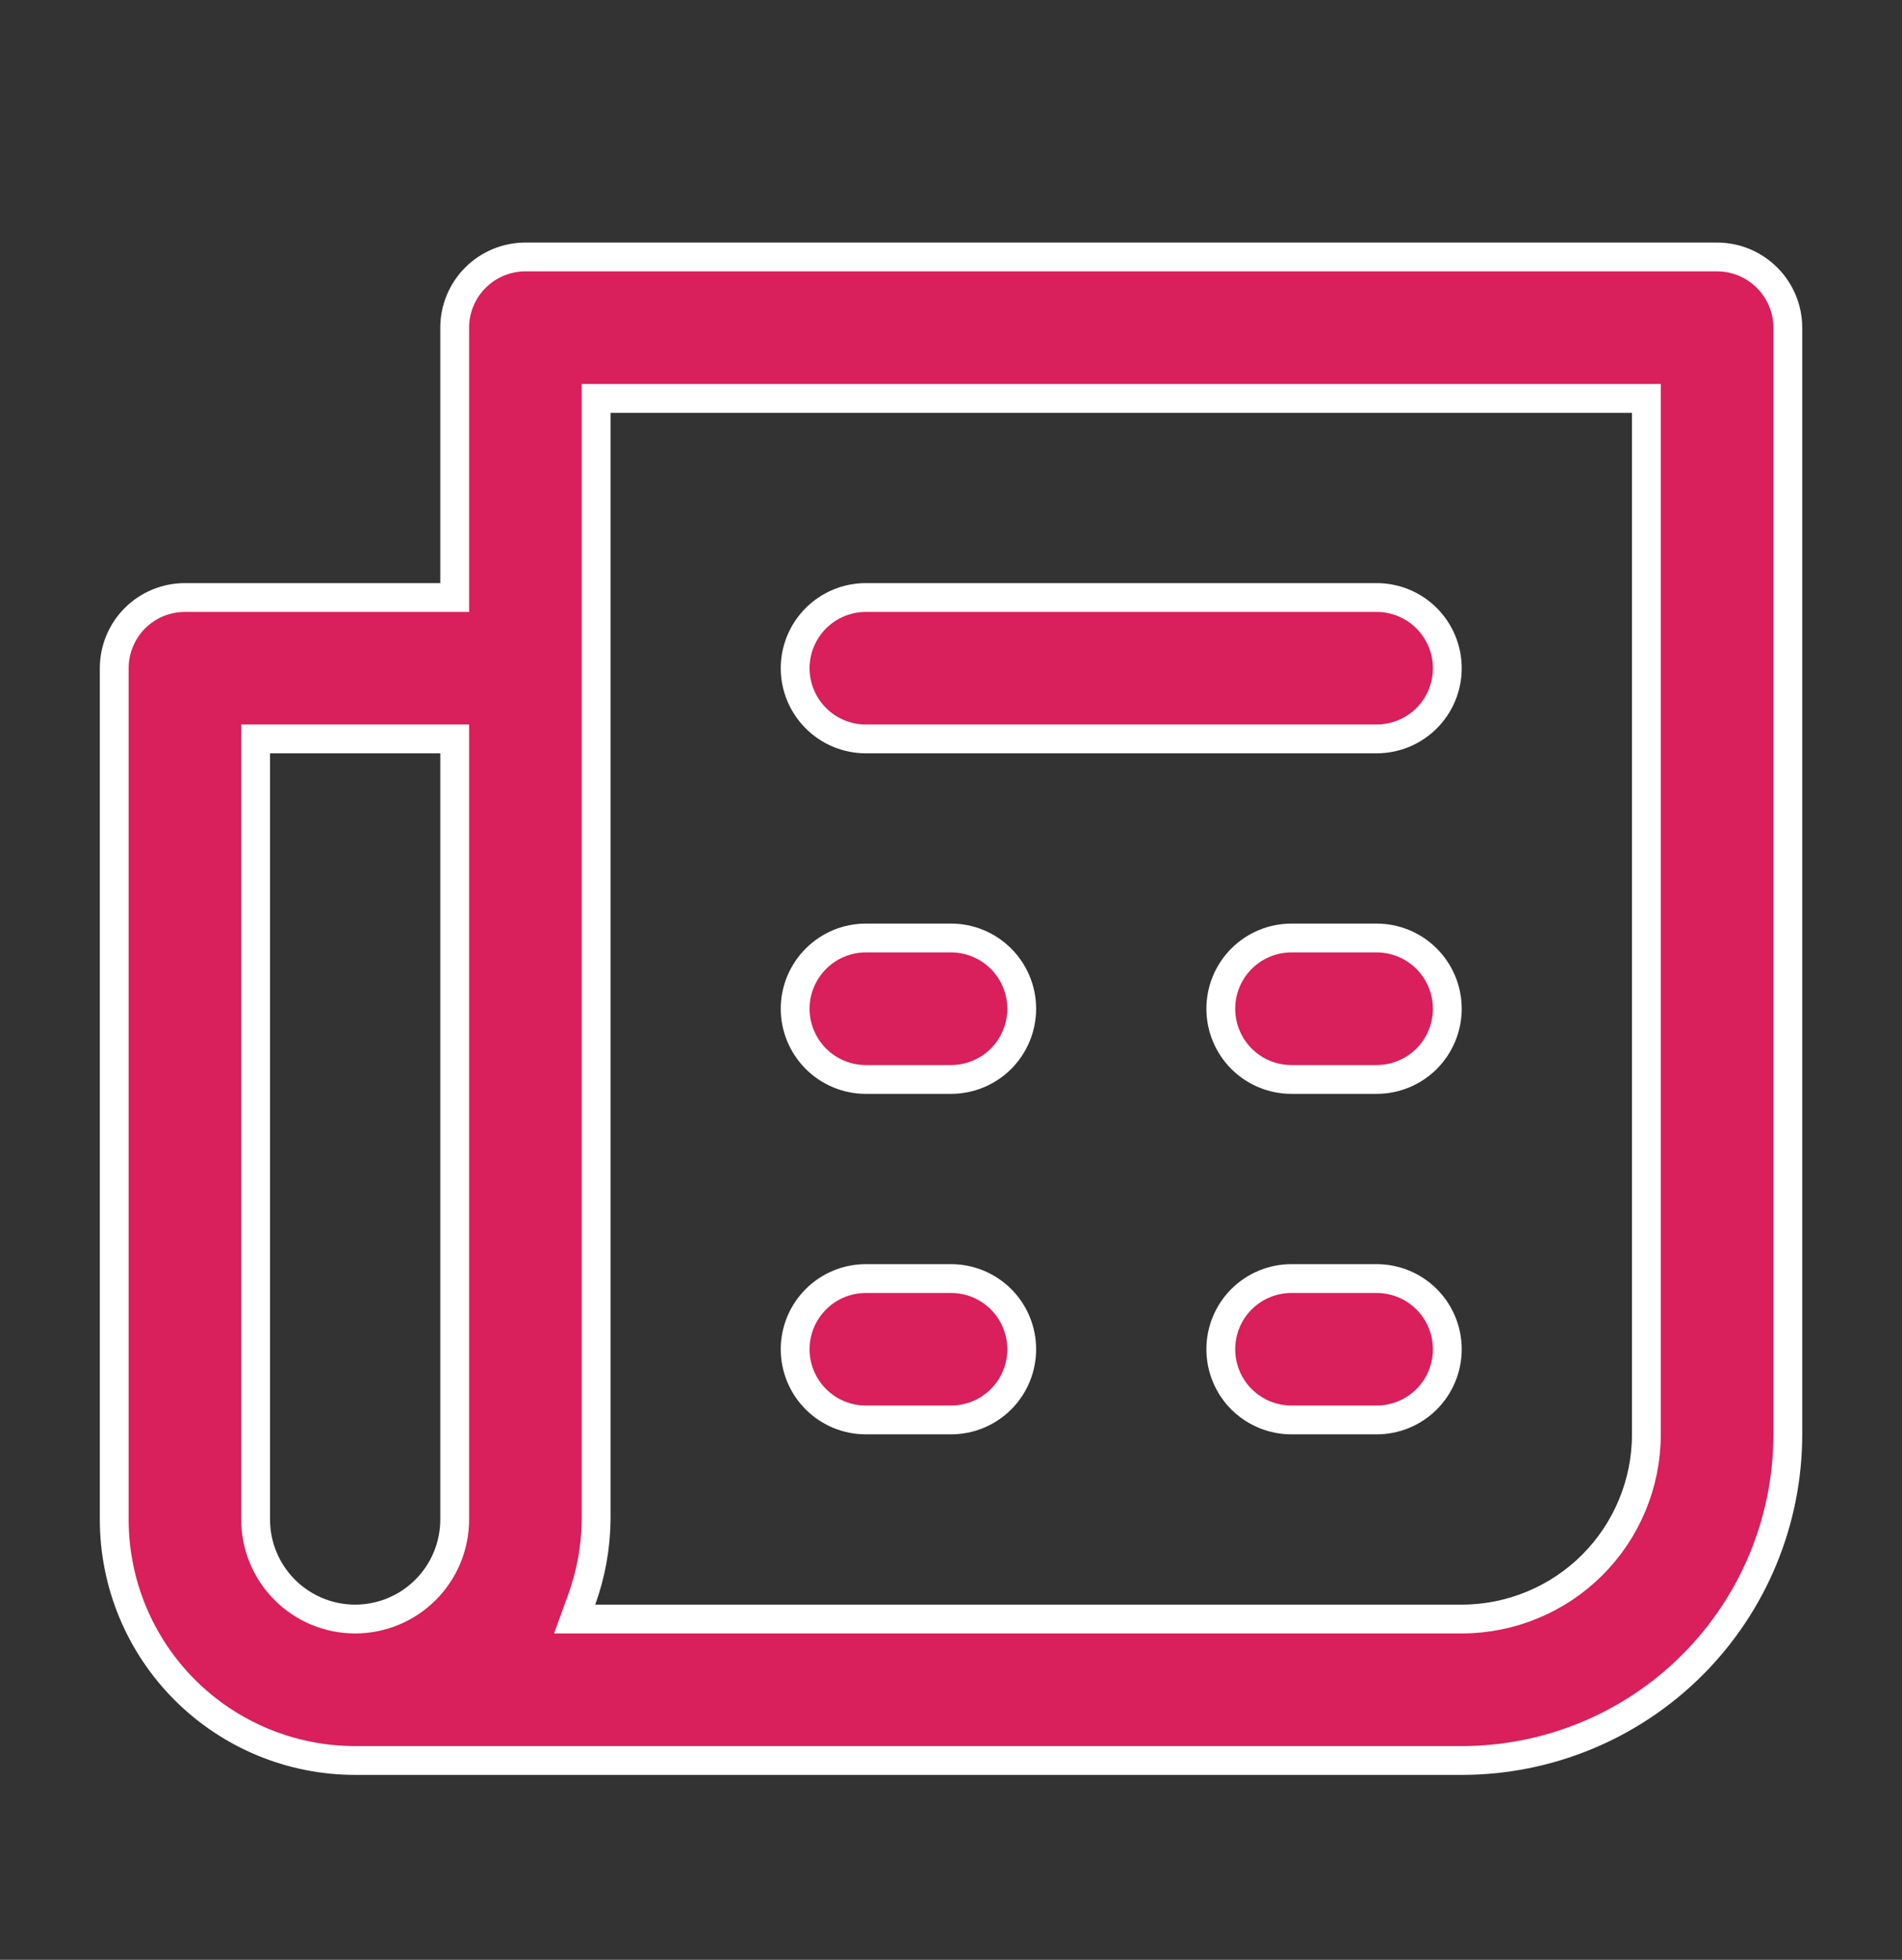 <svg width="33" height="34" viewBox="0 0 33 34" fill="none" xmlns="http://www.w3.org/2000/svg">
<rect x="0" y="0" width="33" height="34" fill="#333333" stroke="none"/>
<g clip-path="url(#clip0)">
<path d="M7.639 10.366H7.889V10.116V5.685C7.889 5.36 8.018 5.048 8.248 4.818C8.478 4.588 8.79 4.458 9.116 4.458H29.792C30.117 4.458 30.429 4.588 30.659 4.818C30.889 5.048 31.019 5.36 31.019 5.685V24.884C31.019 26.385 30.423 27.824 29.362 28.885C28.301 29.946 26.862 30.542 25.361 30.542H6.162C5.053 30.542 3.99 30.101 3.206 29.317C2.422 28.533 1.982 27.47 1.982 26.361V11.593C1.982 11.267 2.111 10.955 2.341 10.725C2.571 10.495 2.883 10.366 3.208 10.366H7.639ZM4.685 12.819H4.435V13.069V26.361C4.435 26.819 4.617 27.258 4.941 27.582C5.265 27.906 5.704 28.088 6.162 28.088C6.62 28.088 7.059 27.906 7.383 27.582C7.707 27.258 7.889 26.819 7.889 26.361V13.069V12.819H7.639H4.685ZM10.092 27.753L9.97 28.088H10.327H25.361C26.211 28.088 27.026 27.75 27.627 27.15C28.227 26.549 28.565 25.734 28.565 24.884V7.162V6.912H28.315H10.593H10.343V7.162V26.36C10.339 26.835 10.254 27.306 10.092 27.753ZM22.407 16.273H23.884C24.21 16.273 24.522 16.402 24.752 16.633C24.982 16.863 25.111 17.175 25.111 17.5C25.111 17.825 24.982 18.137 24.752 18.368C24.522 18.598 24.21 18.727 23.884 18.727H22.407C22.082 18.727 21.77 18.598 21.54 18.368C21.31 18.137 21.181 17.825 21.181 17.5C21.181 17.175 21.31 16.863 21.54 16.633C21.77 16.402 22.082 16.273 22.407 16.273ZM22.407 22.181H23.884C24.21 22.181 24.522 22.31 24.752 22.54C24.982 22.77 25.111 23.082 25.111 23.407C25.111 23.733 24.982 24.045 24.752 24.275C24.522 24.505 24.21 24.634 23.884 24.634H22.407C22.082 24.634 21.77 24.505 21.54 24.275C21.31 24.045 21.181 23.733 21.181 23.407C21.181 23.082 21.31 22.77 21.54 22.54C21.77 22.31 22.082 22.181 22.407 22.181ZM23.884 12.819H15.023C14.698 12.819 14.386 12.69 14.156 12.46C13.926 12.23 13.796 11.918 13.796 11.593C13.796 11.267 13.926 10.955 14.156 10.725C14.386 10.495 14.698 10.366 15.023 10.366H23.884C24.21 10.366 24.522 10.495 24.752 10.725C24.982 10.955 25.111 11.267 25.111 11.593C25.111 11.918 24.982 12.23 24.752 12.46C24.522 12.69 24.21 12.819 23.884 12.819ZM16.5 18.727H15.023C14.698 18.727 14.386 18.598 14.156 18.368C13.926 18.137 13.796 17.825 13.796 17.5C13.796 17.175 13.926 16.863 14.156 16.633C14.386 16.402 14.698 16.273 15.023 16.273H16.5C16.826 16.273 17.137 16.402 17.368 16.633C17.598 16.863 17.727 17.175 17.727 17.5C17.727 17.825 17.598 18.137 17.368 18.368C17.137 18.598 16.826 18.727 16.5 18.727ZM16.5 24.634H15.023C14.698 24.634 14.386 24.505 14.156 24.275C13.926 24.045 13.796 23.733 13.796 23.407C13.796 23.082 13.926 22.77 14.156 22.54C14.386 22.31 14.698 22.181 15.023 22.181H16.5C16.826 22.181 17.137 22.31 17.368 22.54C17.598 22.77 17.727 23.082 17.727 23.407C17.727 23.733 17.598 24.045 17.368 24.275C17.137 24.505 16.826 24.634 16.5 24.634Z" fill="#D91F5C" stroke="white" stroke-width="0.5"/>
</g>
<defs>
<clipPath id="clip0">
<rect width="30.556" height="28.111" fill="white" transform="translate(1.222 3.444)"/>
</clipPath>
</defs>
</svg>
